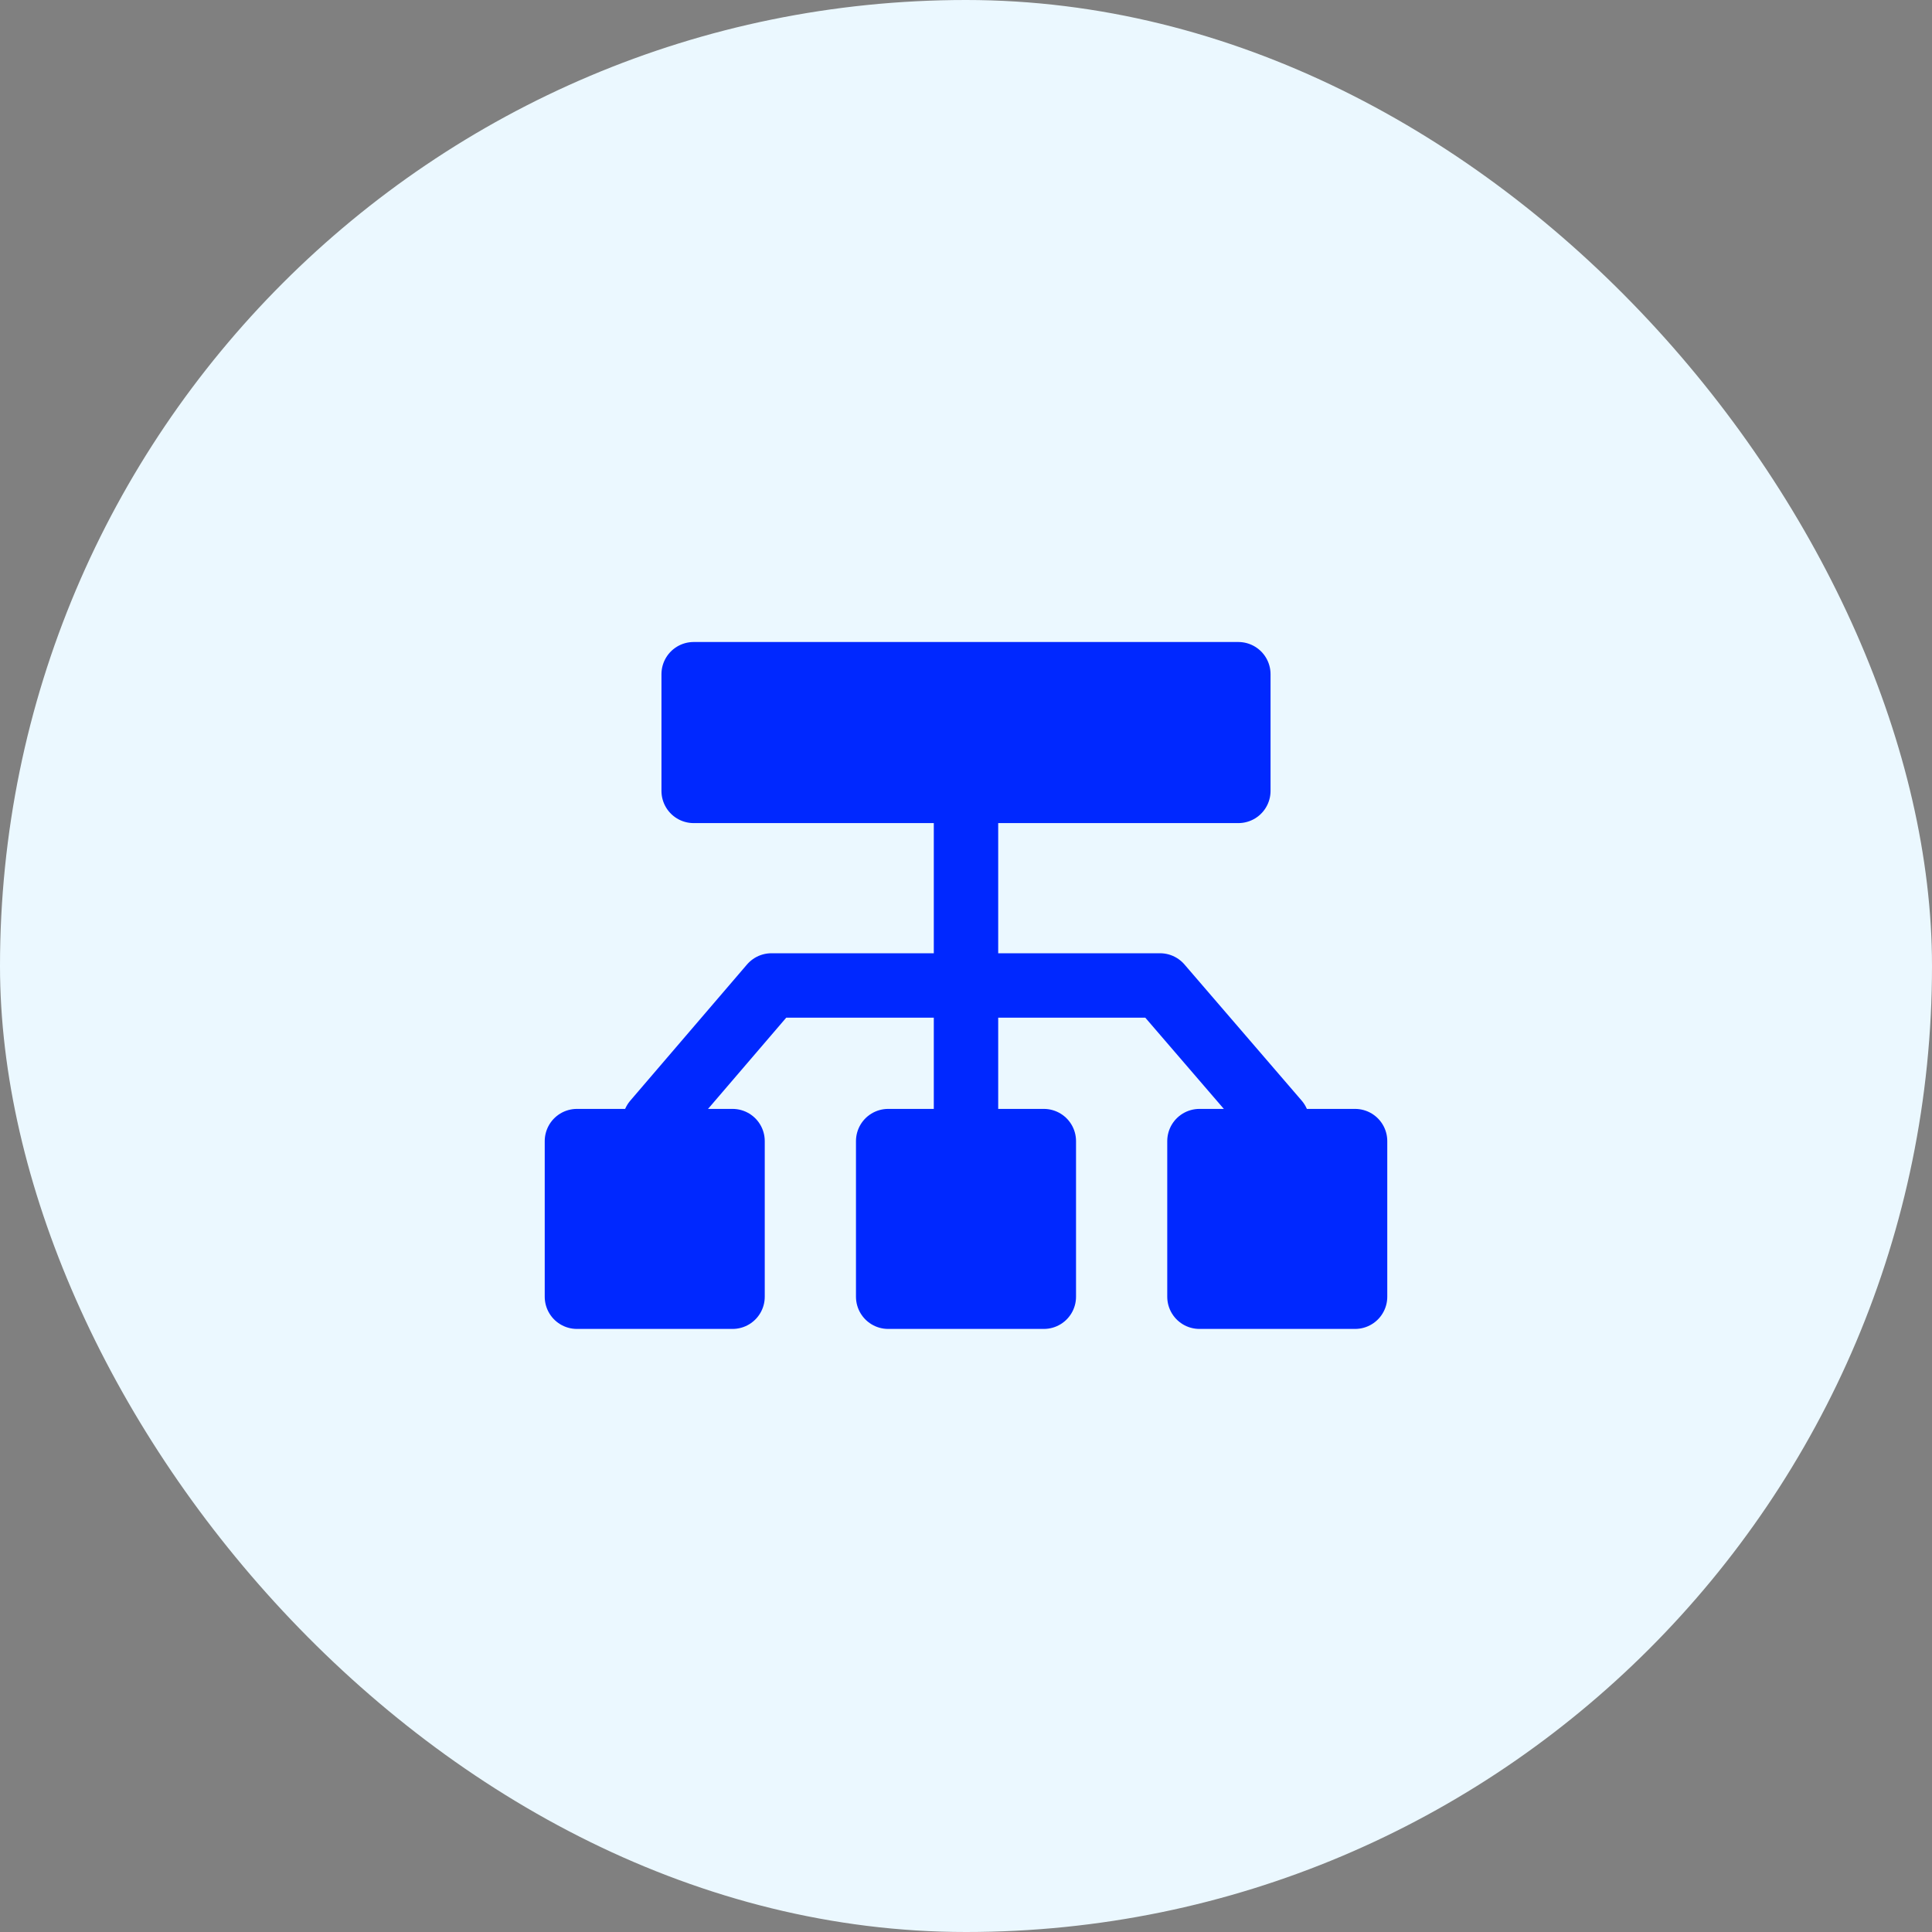 <svg width="60" height="60" viewBox="0 0 60 60" fill="none" xmlns="http://www.w3.org/2000/svg">
<rect x="0" y="0" width="60" height="60" fill="#808080" stroke="none"/>
<rect width="60" height="60" rx="30" fill="#EBF8FF"/>
<path d="M30 35.438V24.562" stroke="#0028FF" stroke-width="2" stroke-linecap="round" stroke-linejoin="round"/>
<path d="M21.542 20.938L38.458 20.938V24.562L21.542 24.562V20.938Z" fill="#0028FF" stroke="#0028FF" stroke-width="2" stroke-linecap="round" stroke-linejoin="round"/>
<path d="M20.333 34.833L23.958 30.604L36.026 30.604L39.667 34.833" stroke="#0028FF" stroke-width="2" stroke-linecap="round" stroke-linejoin="round"/>
<path d="M17.917 35.438H22.75V40.271H17.917V35.438ZM27.583 35.438H32.417V40.271H27.583V35.438ZM37.25 35.438L42.083 35.438V40.271H37.25V35.438Z" fill="#0028FF" stroke="#0028FF" stroke-width="2" stroke-linecap="round" stroke-linejoin="round"/>
</svg>
